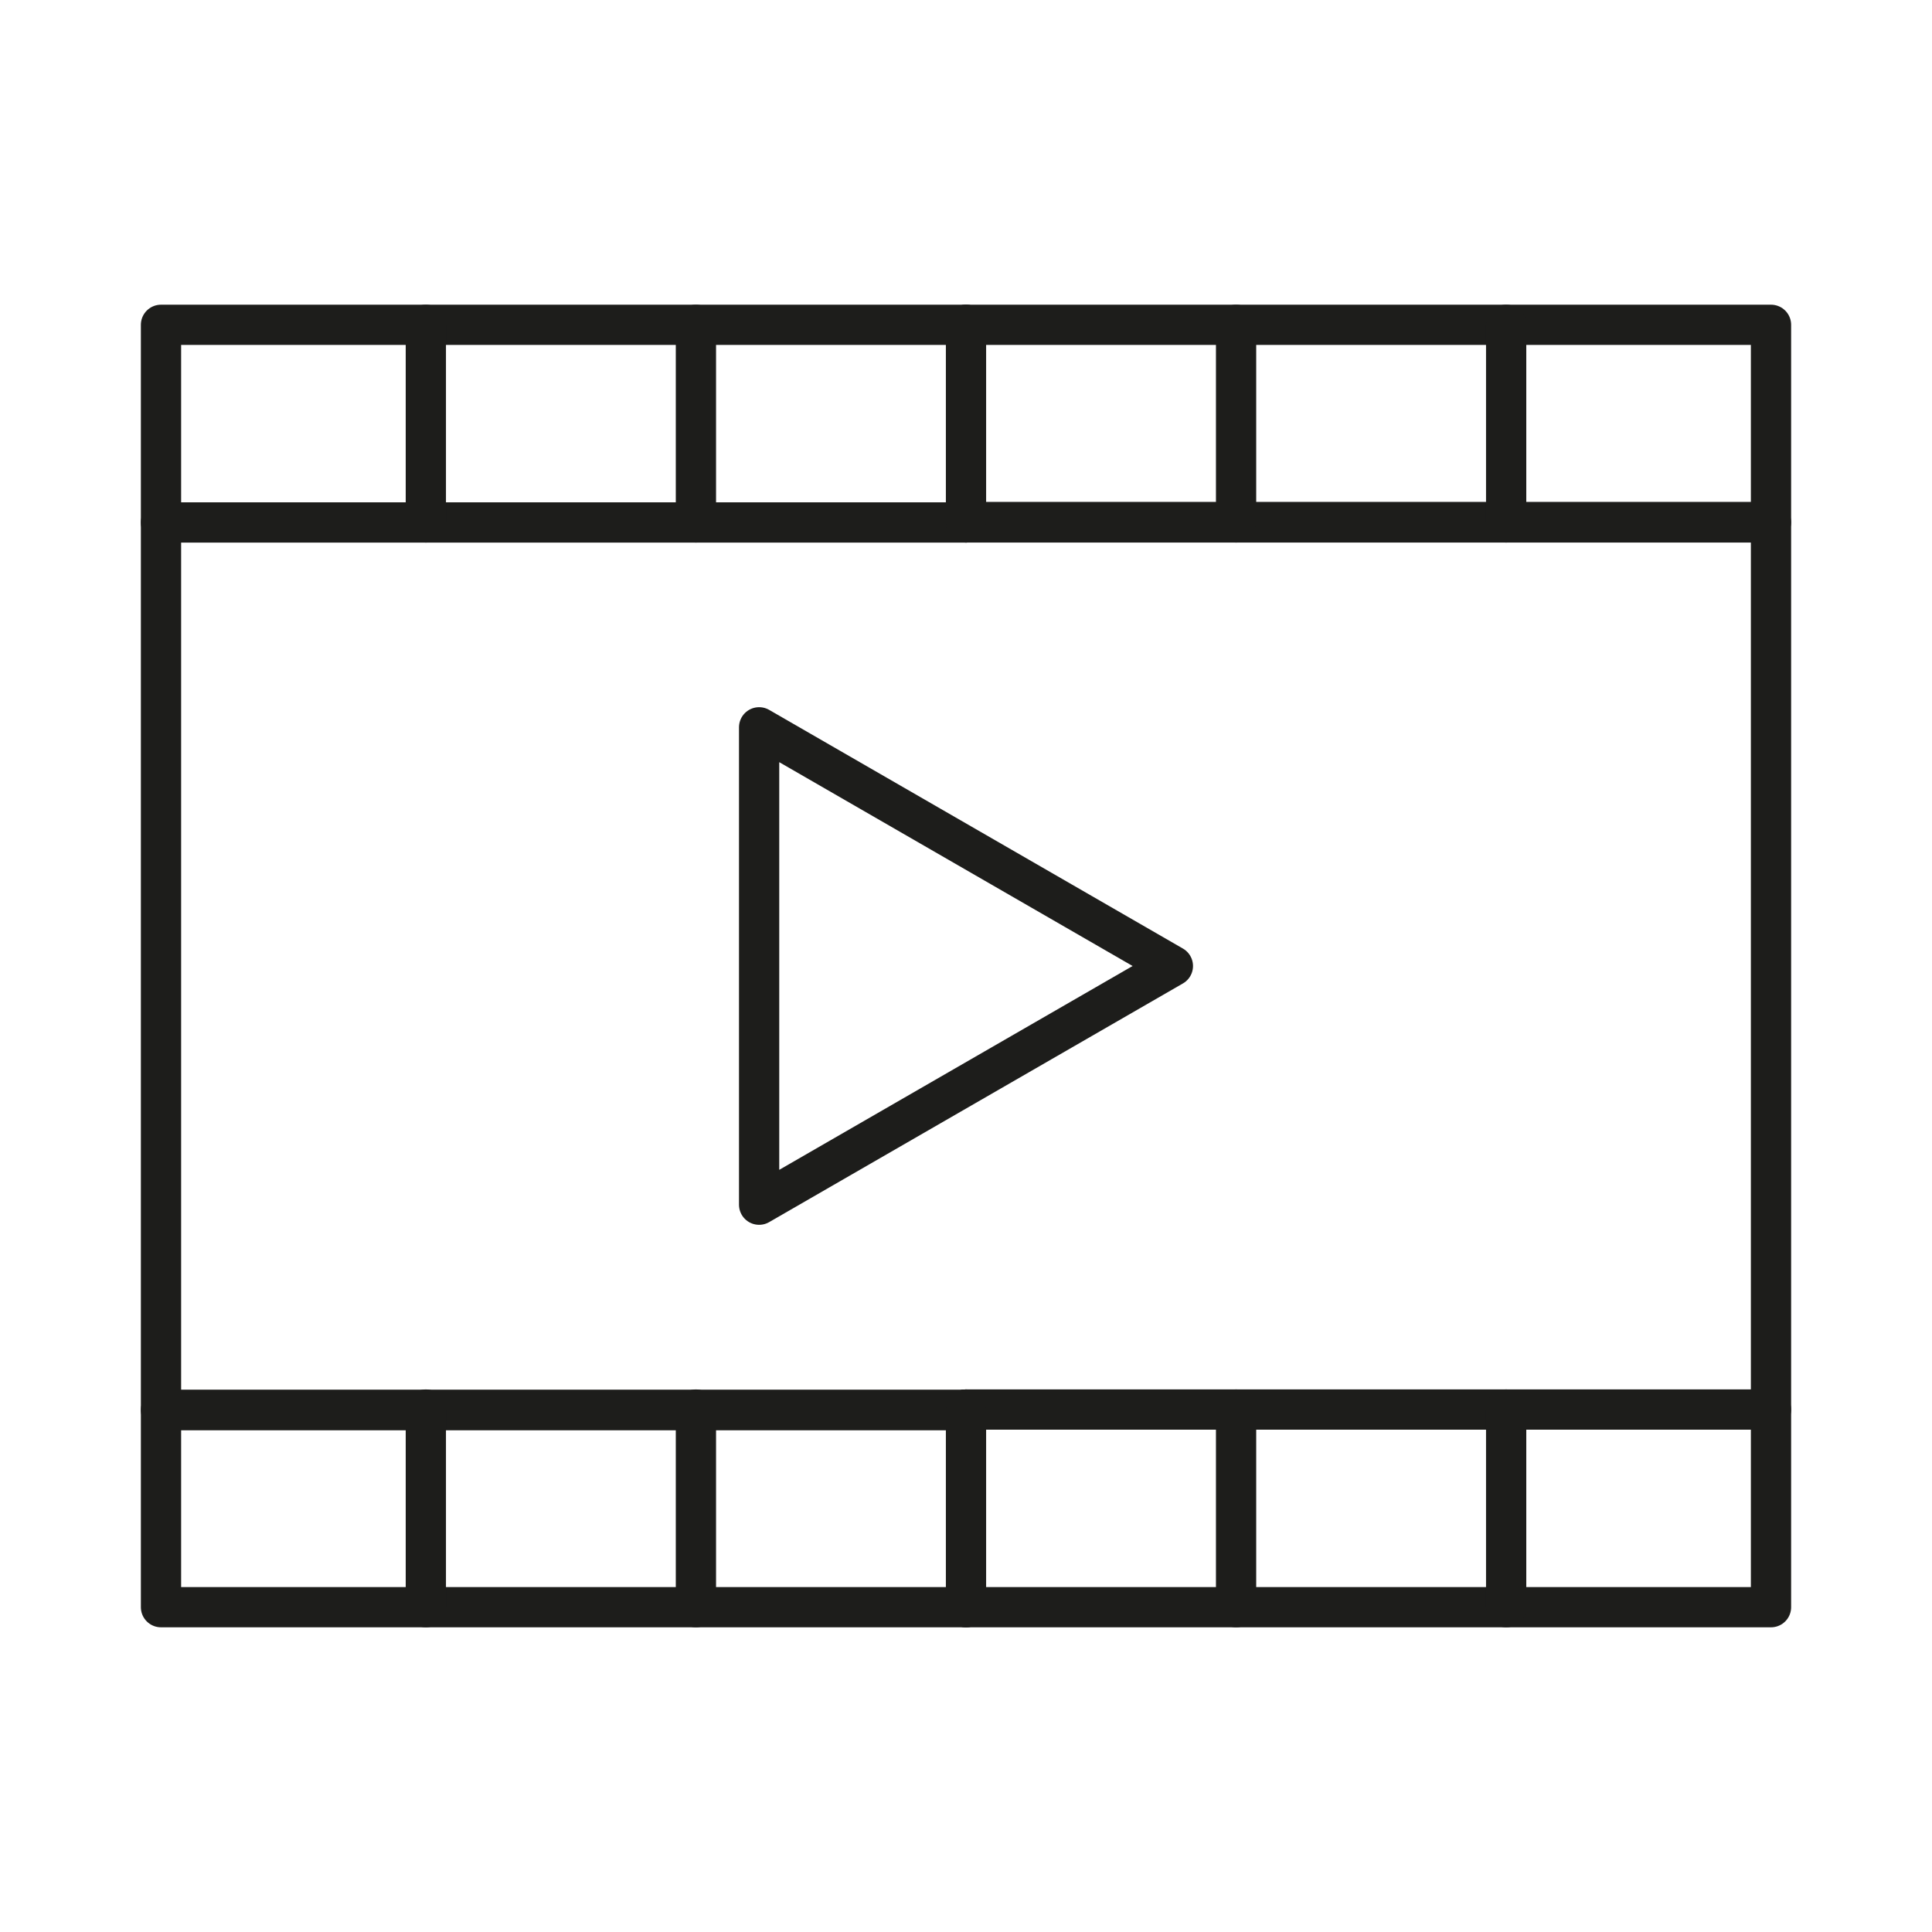 <?xml version="1.0" encoding="UTF-8"?>
<svg id="Ebene_1" data-name="Ebene 1" xmlns="http://www.w3.org/2000/svg" viewBox="0 0 48 48">
  <defs>
    <style>
      .cls-1 {
        stroke: #1d1d1b;
        stroke-linecap: round;
        stroke-linejoin: round;
      }

      .cls-1, .cls-2 {
        fill: none;
      }
    </style>
  </defs>
  <g>
    <rect class="cls-2" x="3" y="3" width="42" height="42"/>
    <rect class="cls-2" width="48" height="48" transform="translate(48 48) rotate(180)"/>
  </g>
  <rect class="cls-2" width="48" height="48"/>
  <g>
    <polygon class="cls-1" points="18.86 29.93 18.86 18.07 29.14 24 18.86 29.93"/>
    <polyline class="cls-1" points="24 35.03 4 35.03 4 12.98 24 12.98"/>
    <polyline class="cls-1" points="24 39.93 4 39.93 4 35.03 24 35.03"/>
    <line class="cls-1" x1="10.58" y1="39.93" x2="10.58" y2="35.02"/>
    <line class="cls-1" x1="17.29" y1="39.93" x2="17.29" y2="35.02"/>
    <polyline class="cls-1" points="24 35.02 44 35.02 44 12.98 24 12.98"/>
    <polyline class="cls-1" points="24 39.93 44 39.93 44 35.02 24 35.02"/>
    <line class="cls-1" x1="37.42" y1="39.93" x2="37.42" y2="35.02"/>
    <line class="cls-1" x1="30.71" y1="39.93" x2="30.71" y2="35.02"/>
    <line class="cls-1" x1="24" y1="35.02" x2="24" y2="39.93"/>
    <polyline class="cls-1" points="24 12.98 4 12.98 4 8.07 24 8.07"/>
    <line class="cls-1" x1="10.58" y1="12.98" x2="10.58" y2="8.07"/>
    <line class="cls-1" x1="17.29" y1="12.98" x2="17.29" y2="8.07"/>
    <polyline class="cls-1" points="24 12.97 44 12.97 44 8.07 24 8.07"/>
    <line class="cls-1" x1="37.42" y1="12.98" x2="37.42" y2="8.07"/>
    <line class="cls-1" x1="30.71" y1="12.98" x2="30.71" y2="8.07"/>
    <line class="cls-1" x1="24" y1="8.07" x2="24" y2="12.98"/>
  </g>
</svg>